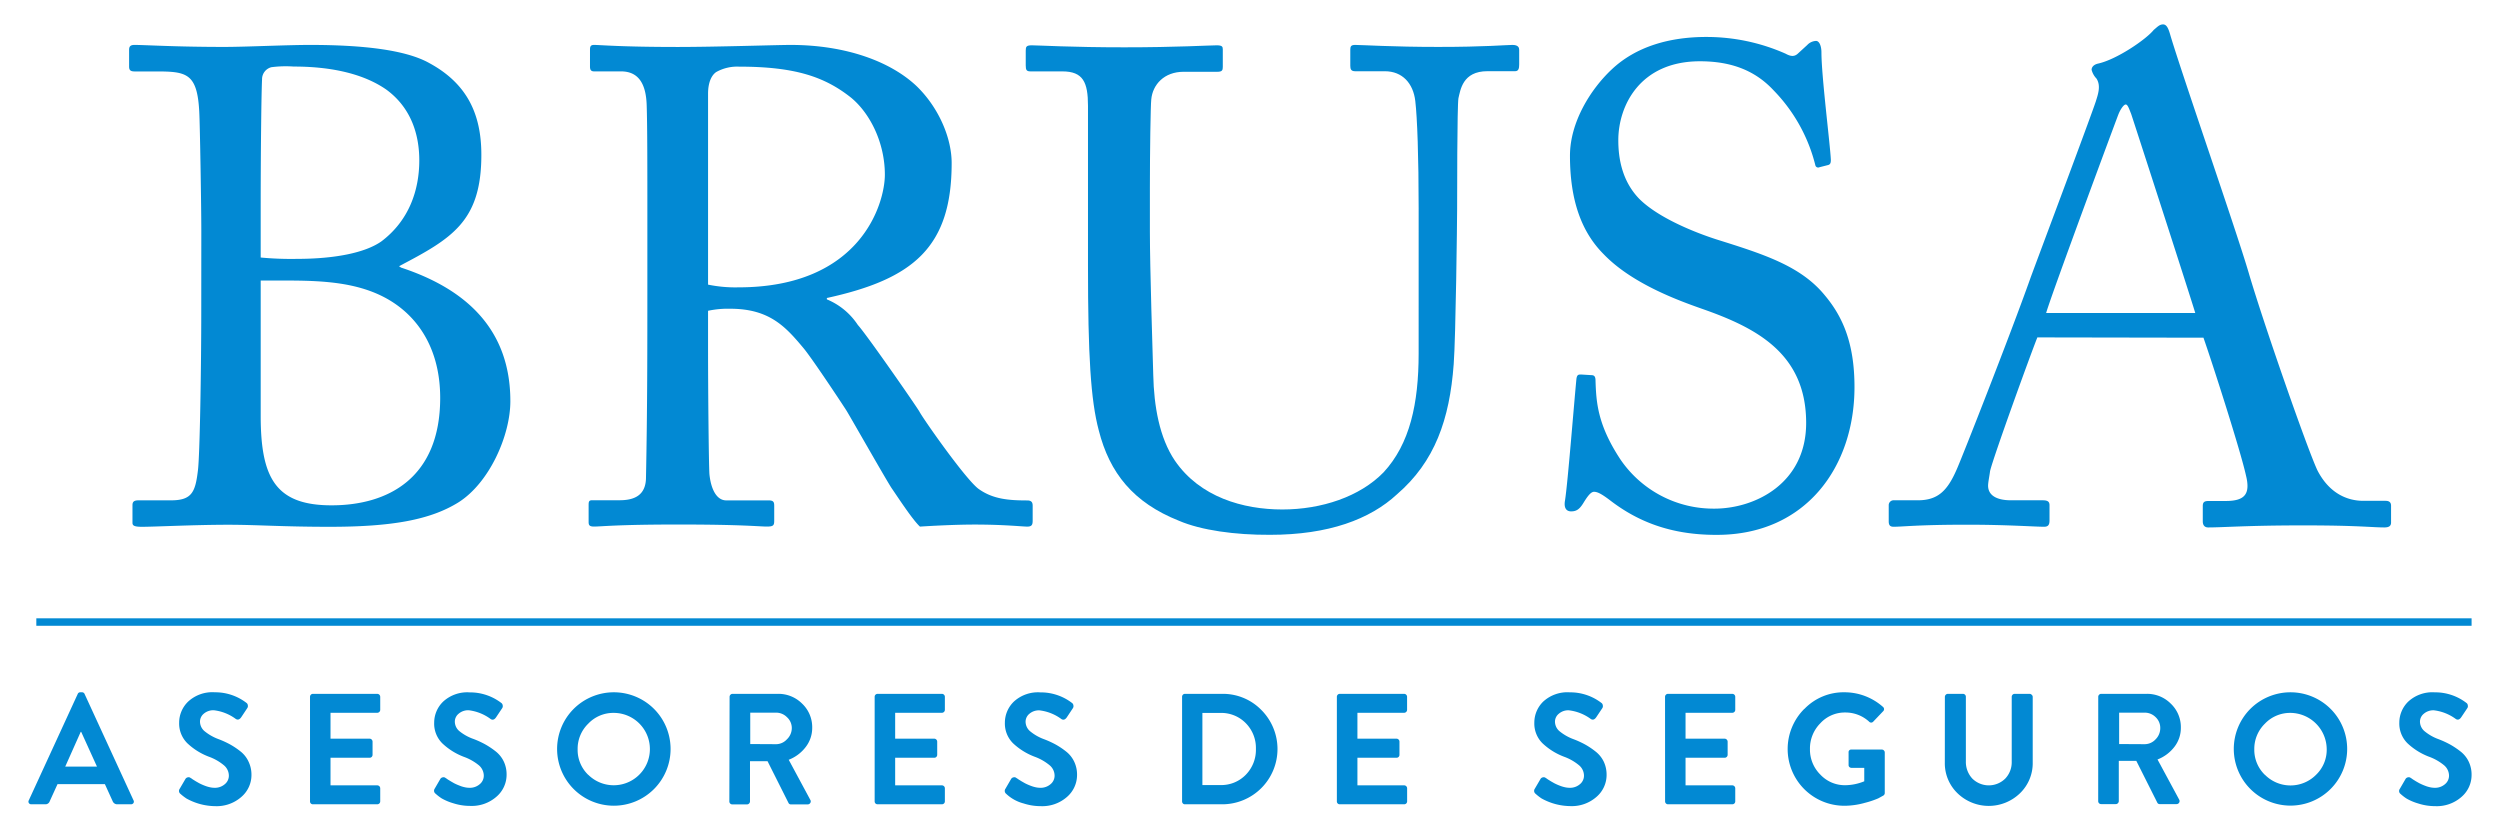 <svg xmlns="http://www.w3.org/2000/svg" id="Capa_1" data-name="Capa 1" viewBox="0 0 512 170"><path d="M53.39,66V85.11c0,12.71,3,18.38,14.51,18.38s22.25-5.53,22.25-22c0-11.19-5.67-18.52-13.82-21.69-5.67-2.22-12.16-2.35-18.52-2.35H53.39V66Zm0-13.26a66.37,66.37,0,0,0,7.32.28c7.88,0,14.1-1.25,17.42-3.6,5.66-4.28,7.74-10.5,7.74-16.58,0-5.26-1.66-10.78-6.78-14.51-5-3.46-11.88-4.7-18.93-4.7a23.29,23.29,0,0,0-4.56.13,2.53,2.53,0,0,0-1.93,2.49c-.14,2.77-.28,14.79-.28,26.26V52.77ZM41.23,47.38c0-5.12-.28-22-.42-24.46-.41-8-2.62-8.29-9-8.29H27.55c-.83,0-1.11-.28-1.11-1V10.2c0-.69.28-1,1.11-1,2.21,0,8.43.41,18.38.41,4.42,0,12.71-.41,17.55-.41,10.78,0,19.62,1,24.46,3.73,7.88,4.28,10.64,10.64,10.64,18.79,0,13.68-6.08,17.14-16.86,22.8l.41.28c13.41,4.42,22.39,12.71,22.39,27.37,0,7-4.28,16.71-10.64,20.72-5.8,3.6-13.68,5-26.39,5-9.54,0-14.93-.42-20.73-.42-6.91,0-15.07.42-17.69.42-1.66,0-1.94-.28-1.94-.83v-3.59c0-.69.28-1,1.25-1H35c4.28,0,5-1.66,5.53-6.08.41-3.18.69-21.42.69-32.76Z" fill="#0289d3" fill-rule="evenodd"></path><path d="M145,58.29a27.79,27.79,0,0,0,6.22.56c25.15,0,30-17.27,30-23.08,0-6.36-2.9-12.44-6.91-15.76-5.39-4.28-11.47-6.36-22.94-6.36a8.78,8.78,0,0,0-4.7,1.11c-1,.69-1.66,2.21-1.66,4.43v39.1ZM132.58,44.61c0-10.22,0-19.07-.14-23.07-.14-4.57-1.8-6.92-5.26-6.92h-5.52c-.69,0-.83-.41-.83-1V10.2c0-.69.14-1,.83-1,1.24,0,5.52.42,17.13.42,7.74,0,20.6-.42,23.08-.42,11.48,0,20.59,3.46,25.85,8.44,4.56,4.42,7.18,10.64,7.18,15.75,0,17.27-7.88,23.77-25.56,27.64v.28a14,14,0,0,1,6.35,5.25c1.66,1.79,11.47,15.89,12.58,17.69.69,1.38,9.54,14,12.16,15.89,2.9,2.07,6.08,2.35,9.95,2.35,1,0,1.11.55,1.11,1.11v3c0,.83-.14,1.25-1.11,1.25s-4.7-.42-10.78-.42c-4,0-9.12.28-11.19.42-1.52-1.38-4.56-6.08-5.81-7.88-1.1-1.66-8.56-14.79-9.25-15.89s-7.19-10.92-8.85-12.85c-3.59-4.29-6.91-8-14.93-8a19.53,19.53,0,0,0-4.56.42v7.74c0,8.15.14,23.63.28,25.7.28,2.9,1.38,5.39,3.45,5.39h8.71c1,0,1.11.41,1.11,1.11v3c0,1-.14,1.25-1.52,1.25-1.53,0-5-.42-18.11-.42-12.58,0-15.75.42-17.27.42-1.11,0-1.11-.42-1.11-1.11v-3.17c0-.7,0-1.11.69-1.11h5.67c3,0,5.39-1,5.39-4.7.28-13.68.28-26.67.28-39.8Z" fill="#0289d3" fill-rule="evenodd"></path><path d="M241.47,106.66c-9.39-3.73-14.23-9.81-16.44-18.51-1.66-6.22-2.21-15.48-2.21-33.58V21.67c0-4.83-1-7.05-5.25-7.05h-6.5c-.83,0-1-.27-1-1.24v-3c0-.83.14-1.1,1.25-1.1,1.38,0,8.15.41,18.93.41s17.41-.41,18.93-.41c1.11,0,1.25.27,1.25.82v3.6c0,.69-.14,1-1.11,1h-6.91c-4,0-6.35,2.63-6.63,5.67-.14,1.24-.28,10.92-.28,18v9.12c0,7.32.56,24.87.69,29.3.14,6.35,1.25,12.85,4.43,17.55,5.11,7.46,13.95,10,22,10s15.89-2.63,20.73-7.6c5.39-5.81,7.19-14.1,7.19-24.33V42.68c0-10.51-.28-18.52-.69-22-.42-3.6-2.63-6.09-6.23-6.09h-6.08c-.82,0-1-.41-1-1.1V10.2c0-.69.14-1,1-1,1.39,0,7.74.41,17,.41,9.54,0,14-.41,15.2-.41s1.39.55,1.39,1v3c0,.83-.14,1.38-.83,1.38h-5.67c-5.11,0-5.53,3.87-5.94,5.53-.27,1.38-.27,21-.27,22.94s-.28,26.12-.7,31.51c-.83,11.34-3.87,20-11.61,26.67-5.53,5.12-14,8.3-26,8.3C252.94,109.57,246,108.6,241.47,106.66Z" fill="#0289d3" fill-rule="evenodd"></path><path d="M329.63,102.38c-1.65-1.24-2.48-1.66-3.17-1.66s-1.39,1-2.22,2.35-1.52,1.66-2.48,1.66-1.52-.69-1.25-2.21c.56-3.46,1.94-21,2.35-25,.14-.82.42-.82,1-.82l2.07.13c.56,0,.83.28.83,1.11.14,4.42.42,9,5,16a23.05,23.05,0,0,0,19.34,10.23c8.3,0,18.8-5.12,18.8-17.55,0-14.24-10.23-19.49-21.28-23.36-4.29-1.52-14.24-5-20.18-11.19-4.56-4.56-6.91-11.06-6.91-20.18,0-6.91,4.28-13.68,8.57-17.69,5-4.7,11.88-6.63,19.35-6.63A39.9,39.9,0,0,1,365.7,11c1.25.69,1.94.55,2.63-.14l1.8-1.65a2.63,2.63,0,0,1,1.79-.83c.7,0,1.11,1.1,1.11,2.35,0,4.83,1.79,18.93,1.93,22,0,.69-.14,1-.69,1.1l-1.65.42a.59.59,0,0,1-.84-.42,33.58,33.58,0,0,0-8.56-15.34c-3.73-4-8.57-5.94-15.07-5.94-12.3,0-16.72,9.12-16.72,16.17,0,3.87.83,8.43,4.29,12,4,4,11.74,7,15.75,8.29,9.54,3,17.27,5.38,22.25,11.47,3.59,4.28,6.08,9.67,6.08,18.79,0,16.31-9.95,30.27-28.19,30.27C341.93,109.57,335.16,106.66,329.63,102.38Z" fill="#0289d3" fill-rule="evenodd"></path><path d="M449.59,64.1c-1.25-4.15-12.44-38.7-13.13-40.77-.41-1-.69-1.93-1.11-1.93s-1.1,1-1.52,2.07c-.69,1.79-13.82,37.17-14.78,40.63Zm-32.34,5c-1.38,3.45-9,24.46-9.68,27.36-.13,1-.41,2.35-.41,3,0,1.93,1.66,3,4.7,3h6.5c1,0,1.38.28,1.38,1v3.17c0,1-.42,1.25-1.11,1.25-1.93,0-7.6-.42-15.75-.42-10.09,0-13.13.42-15.07.42-.69,0-1-.28-1-1.11v-3.31a1,1,0,0,1,1.1-1h4.84c4.14,0,6.08-1.94,8-6.36,1-2.21,11.06-27.78,15.07-39.11,1-2.76,12.16-32.48,13.4-36.21.42-1.38,1.11-3.18.14-4.69a4,4,0,0,1-1-1.8c0-.42.28-1,1.25-1.25,3.87-.82,9.95-5,11.47-6.91C441.85,5.5,442.26,5,443,5s1.11.83,1.53,2.35c2.62,8.71,13.4,39.66,16,48.51,3.17,10.78,12.16,36.48,14.09,40.49,2.35,4.56,5.94,6.22,9.4,6.22h4.56c.83,0,1.11.41,1.11,1v3.45c0,.69-.42,1-1.38,1-2.49,0-5.39-.42-16.59-.42-11.47,0-16.31.42-19.49.42-.69,0-1.1-.42-1.1-1.25v-3.17c0-.83.41-1,1.24-1h3.46c3.87,0,5.11-1.38,4.14-5.25-1.1-5-6.77-22.67-8.7-28.19Z" fill="#0289d3" fill-rule="evenodd"></path><path d="M19.86,157l-3.23-7.11h-.1L13.36,157ZM5.91,164.47a.55.55,0,0,1,0-.59l10-21.74a.55.55,0,0,1,.55-.36h.32a.56.56,0,0,1,.55.36l10,21.74a.55.55,0,0,1,0,.59.61.61,0,0,1-.54.25H24a1,1,0,0,1-.93-.64l-1.59-3.49H11.78l-1.59,3.49a.92.92,0,0,1-.93.64H6.45A.61.61,0,0,1,5.91,164.47Z" fill="#0289d3" fill-rule="evenodd"></path><path d="M36.79,161.56l1.17-2a.73.73,0,0,1,.54-.37.62.62,0,0,1,.55.15l.17.09a3,3,0,0,0,.37.26l.53.33.65.37c.21.11.46.23.74.35s.55.22.81.31a6.86,6.86,0,0,0,.81.21,4.61,4.61,0,0,0,.8.08,3.07,3.07,0,0,0,2.1-.73,2.24,2.24,0,0,0,.84-1.76,2.79,2.79,0,0,0-1-2.11,10.26,10.26,0,0,0-3.1-1.77,13.23,13.23,0,0,1-4.39-2.74A5.69,5.69,0,0,1,36.69,148a6,6,0,0,1,1.86-4.33A7.31,7.31,0,0,1,44,141.78a10.49,10.49,0,0,1,6.46,2.16.66.66,0,0,1,.29.49.73.73,0,0,1-.1.58l-1.22,1.84q-.52.78-1.14.39a9.39,9.39,0,0,0-4.49-1.78,3,3,0,0,0-2.07.71,2.11,2.11,0,0,0-.77,1.55,2.59,2.59,0,0,0,.9,2,9.88,9.88,0,0,0,2.91,1.66,19.07,19.07,0,0,1,2.41,1.11,15.87,15.87,0,0,1,2.1,1.42A5.73,5.73,0,0,1,50.91,156a6.15,6.15,0,0,1,.59,2.7,5.91,5.91,0,0,1-2.07,4.51,7.65,7.65,0,0,1-5.37,1.89,12.35,12.35,0,0,1-5.88-1.57,11,11,0,0,1-1.23-.95A.75.75,0,0,1,36.79,161.56Z" fill="#0289d3" fill-rule="evenodd"></path><path d="M63.49,142.72a.62.62,0,0,1,.17-.44.6.6,0,0,1,.44-.18H77.25a.6.6,0,0,1,.44.18.59.59,0,0,1,.18.44v2.65a.58.58,0,0,1-.18.43.6.6,0,0,1-.44.18H67.69v5.3h8a.61.61,0,0,1,.44.19.64.64,0,0,1,.17.42v2.68a.62.62,0,0,1-.17.44.6.6,0,0,1-.44.18h-8v5.65h9.56a.61.61,0,0,1,.62.62v2.65a.6.6,0,0,1-.18.44.64.64,0,0,1-.44.17H64.1a.58.58,0,0,1-.61-.61Z" fill="#0289d3" fill-rule="evenodd"></path><path d="M89,161.56l1.16-2a.73.73,0,0,1,.55-.37.62.62,0,0,1,.55.15l.16.09a4,4,0,0,0,.37.26l.54.33.64.37c.22.11.46.23.75.35s.55.22.8.31a6.86,6.86,0,0,0,.81.21,4.63,4.63,0,0,0,.81.08,3.07,3.07,0,0,0,2.1-.73,2.24,2.24,0,0,0,.84-1.76,2.82,2.82,0,0,0-1-2.11A10.33,10.33,0,0,0,95,155a13.23,13.23,0,0,1-4.39-2.74A5.68,5.68,0,0,1,88.92,148a6,6,0,0,1,1.86-4.33,7.29,7.29,0,0,1,5.41-1.87,10.52,10.52,0,0,1,6.47,2.16.69.69,0,0,1,.29.49.73.73,0,0,1-.1.58l-1.23,1.84c-.34.52-.72.65-1.13.39A9.42,9.42,0,0,0,96,145.46a3,3,0,0,0-2.07.71,2.09,2.09,0,0,0-.78,1.55,2.56,2.56,0,0,0,.91,2A9.62,9.62,0,0,0,97,151.35a18.88,18.88,0,0,1,2.4,1.11,16.62,16.62,0,0,1,2.11,1.42,5.83,5.83,0,0,1,1.66,2.07,6.14,6.14,0,0,1,.58,2.7,5.91,5.91,0,0,1-2.07,4.51,7.65,7.65,0,0,1-5.36,1.89,11.31,11.31,0,0,1-3.51-.55,10.9,10.9,0,0,1-2.37-1,9.4,9.4,0,0,1-1.23-.95A.74.74,0,0,1,89,161.56Z" fill="#0289d3" fill-rule="evenodd"></path><path d="M120.48,158.68A7.41,7.41,0,1,0,125.7,146a7.07,7.07,0,0,0-5.22,2.2,7.17,7.17,0,0,0-2.18,5.26,7.08,7.08,0,0,0,2.18,5.24Zm-3-13.49a11.65,11.65,0,0,1,16.47,0,11.62,11.62,0,1,1-16.47,0Z" fill="#0289d3" fill-rule="evenodd"></path><path d="M158.92,152.41a3,3,0,0,0,2.24-1,3.17,3.17,0,0,0,1-2.32,3,3,0,0,0-1-2.22,3.12,3.12,0,0,0-2.24-.92h-5.27v6.43Zm-9.5-9.69a.59.59,0,0,1,.18-.44.57.57,0,0,1,.43-.18h9.24a6.84,6.84,0,0,1,5,2,6.63,6.63,0,0,1,2.07,4.91A6.39,6.39,0,0,1,165,153a8,8,0,0,1-3.47,2.6l4.42,8.21a.58.58,0,0,1,0,.63.62.62,0,0,1-.57.3H162a.52.52,0,0,1-.51-.29l-4.3-8.56h-3.59v8.24a.61.61,0,0,1-.18.42.56.56,0,0,1-.44.19h-3a.56.56,0,0,1-.43-.17.6.6,0,0,1-.18-.44Z" fill="#0289d3" fill-rule="evenodd"></path><path d="M249.94,160.78a7,7,0,0,0,5.2-2.11,7.29,7.29,0,0,0,2.07-5.29,7.21,7.21,0,0,0-2.07-5.27,7,7,0,0,0-5.2-2.1h-3.69v14.77Zm-7.85-18.06a.58.58,0,0,1,.17-.44.55.55,0,0,1,.41-.18h7.66a11,11,0,0,1,8,3.31,11.32,11.32,0,0,1-8,19.31h-7.66a.54.54,0,0,1-.41-.17.6.6,0,0,1-.17-.44Z" fill="#0289d3" fill-rule="evenodd"></path><path d="M273.79,142.72a.62.62,0,0,1,.17-.44.6.6,0,0,1,.44-.18h13.16a.58.58,0,0,1,.43.18.59.59,0,0,1,.18.44v2.65a.61.61,0,0,1-.61.61H278v5.3h8a.61.61,0,0,1,.44.19.6.6,0,0,1,.17.42v2.68a.58.58,0,0,1-.17.44.6.6,0,0,1-.44.18h-8v5.65h9.57a.58.58,0,0,1,.43.18.6.6,0,0,1,.18.44v2.65a.6.6,0,0,1-.18.44.61.61,0,0,1-.43.17H274.4a.58.58,0,0,1-.61-.61Z" fill="#0289d3" fill-rule="evenodd"></path><path d="M179.13,142.72a.58.58,0,0,1,.17-.44.6.6,0,0,1,.44-.18h13.15a.6.6,0,0,1,.44.18.59.59,0,0,1,.18.44v2.65a.58.58,0,0,1-.18.43.6.6,0,0,1-.44.18h-9.56v5.3h8a.61.61,0,0,1,.44.19.64.64,0,0,1,.17.42v2.68a.62.62,0,0,1-.17.44.6.6,0,0,1-.44.18h-8v5.65h9.56a.61.61,0,0,1,.62.62v2.65a.6.6,0,0,1-.18.44.64.64,0,0,1-.44.17H179.74a.64.64,0,0,1-.44-.17.6.6,0,0,1-.17-.44Z" fill="#0289d3" fill-rule="evenodd"></path><path d="M314.31,161.56l1.17-2a.73.73,0,0,1,.55-.37.63.63,0,0,1,.55.15l.16.09a4,4,0,0,0,.37.26l.53.33.65.37c.21.11.46.23.74.35s.55.22.81.31a6.86,6.86,0,0,0,.81.21,4.61,4.61,0,0,0,.8.08,3.08,3.08,0,0,0,2.11-.73,2.24,2.24,0,0,0,.84-1.76,2.8,2.8,0,0,0-1-2.11,10.26,10.26,0,0,0-3.1-1.77,13.23,13.23,0,0,1-4.39-2.74,5.68,5.68,0,0,1-1.68-4.24,6,6,0,0,1,1.85-4.33,7.31,7.31,0,0,1,5.42-1.87,10.49,10.49,0,0,1,6.46,2.16.66.66,0,0,1,.29.49.73.73,0,0,1-.09.58l-1.23,1.84c-.35.52-.72.65-1.13.39a9.45,9.45,0,0,0-4.5-1.78,2.93,2.93,0,0,0-2.06.71,2.09,2.09,0,0,0-.78,1.55,2.59,2.59,0,0,0,.9,2,9.88,9.88,0,0,0,2.91,1.66,19.07,19.07,0,0,1,2.41,1.11,15.87,15.87,0,0,1,2.1,1.42,5.86,5.86,0,0,1,1.67,2.07,6.28,6.28,0,0,1,.58,2.7,5.91,5.91,0,0,1-2.07,4.51,7.65,7.65,0,0,1-5.36,1.89,12.35,12.35,0,0,1-5.89-1.57,10,10,0,0,1-1.22-.95A.75.75,0,0,1,314.31,161.56Z" fill="#0289d3" fill-rule="evenodd"></path><path d="M205.9,161.56l1.16-2a.73.73,0,0,1,.55-.37.62.62,0,0,1,.55.15l.16.09a4.17,4.17,0,0,0,.38.26l.53.33.65.37c.21.11.46.23.74.35s.55.22.81.31a6.69,6.69,0,0,0,.8.21,4.63,4.63,0,0,0,.81.08,3.07,3.07,0,0,0,2.1-.73,2.24,2.24,0,0,0,.84-1.76,2.79,2.79,0,0,0-1-2.11,10.38,10.38,0,0,0-3.1-1.77,13.28,13.28,0,0,1-4.4-2.74A5.68,5.68,0,0,1,205.8,148a6,6,0,0,1,1.86-4.33,7.29,7.29,0,0,1,5.41-1.87,10.5,10.5,0,0,1,6.47,2.16.69.69,0,0,1,.29.49.73.73,0,0,1-.1.58l-1.22,1.84q-.52.78-1.14.39a9.39,9.39,0,0,0-4.49-1.78,3,3,0,0,0-2.07.71,2.11,2.11,0,0,0-.77,1.55,2.59,2.59,0,0,0,.9,2,9.62,9.62,0,0,0,2.91,1.66,19.07,19.07,0,0,1,2.41,1.11,15.87,15.87,0,0,1,2.1,1.42A5.73,5.73,0,0,1,220,156a6.14,6.14,0,0,1,.58,2.7,5.94,5.94,0,0,1-2.06,4.51,7.65,7.65,0,0,1-5.37,1.89,11.25,11.25,0,0,1-3.5-.55,8.22,8.22,0,0,1-3.61-2A.75.75,0,0,1,205.9,161.56Z" fill="#0289d3" fill-rule="evenodd"></path><path d="M341,142.72a.59.59,0,0,1,.18-.44.57.57,0,0,1,.43-.18h13.15a.61.61,0,0,1,.62.62v2.65a.58.58,0,0,1-.18.43.59.59,0,0,1-.44.18h-9.56v5.3h8a.63.63,0,0,1,.62.61v2.68a.59.59,0,0,1-.18.44.6.6,0,0,1-.44.18h-8v5.65h9.56a.59.59,0,0,1,.44.18.6.6,0,0,1,.18.44v2.65a.6.6,0,0,1-.18.44.62.62,0,0,1-.44.17H341.62a.6.6,0,0,1-.43-.17.6.6,0,0,1-.18-.44Z" fill="#0289d3" fill-rule="evenodd"></path><path d="M369.54,145.19a11.14,11.14,0,0,1,8.21-3.41,11.87,11.87,0,0,1,7.89,3,.59.59,0,0,1,0,.91l-2,2.1a.56.56,0,0,1-.85,0,7.15,7.15,0,0,0-4.87-1.87,6.78,6.78,0,0,0-5.12,2.21,7.32,7.32,0,0,0-2.12,5.28,7.19,7.19,0,0,0,2.12,5.22,6.85,6.85,0,0,0,5.15,2.18,10.46,10.46,0,0,0,3.85-.8v-2.75h-2.59a.68.68,0,0,1-.44-.16.54.54,0,0,1-.18-.42v-2.56a.54.54,0,0,1,.62-.61h6.2a.55.55,0,0,1,.41.18.58.58,0,0,1,.18.43v8.28a.62.62,0,0,1-.26.51l-1.07.59a18,18,0,0,1-2.78.93,15.49,15.49,0,0,1-4.17.59,11.62,11.62,0,0,1-8.21-19.83Z" fill="#0289d3" fill-rule="evenodd"></path><path d="M398.31,142.72a.61.61,0,0,1,.17-.42.59.59,0,0,1,.44-.2H402a.6.6,0,0,1,.44.18.58.58,0,0,1,.17.44v13.21a5,5,0,0,0,1.31,3.51,4.79,4.79,0,0,0,6.77,0A4.84,4.84,0,0,0,412,156V142.72a.59.59,0,0,1,.18-.44.57.57,0,0,1,.43-.18h3.07a.59.59,0,0,1,.42.2.56.56,0,0,1,.2.42v13.44a8.54,8.54,0,0,1-2.61,6.3,9.19,9.19,0,0,1-12.79,0,8.53,8.53,0,0,1-2.6-6.3Z" fill="#0289d3" fill-rule="evenodd"></path><path d="M439.22,152.41a3.05,3.05,0,0,0,2.25-1,3.2,3.2,0,0,0,.95-2.32,3,3,0,0,0-.95-2.22,3.16,3.16,0,0,0-2.25-.92H434v6.43Zm-9.5-9.69a.59.59,0,0,1,.18-.44.58.58,0,0,1,.43-.18h9.24a6.82,6.82,0,0,1,5,2,6.63,6.63,0,0,1,2.07,4.91,6.33,6.33,0,0,1-1.31,3.93,8,8,0,0,1-3.47,2.6l4.43,8.21a.6.6,0,0,1,0,.63.61.61,0,0,1-.56.3h-3.4a.53.53,0,0,1-.51-.29l-4.3-8.56h-3.59v8.24a.61.61,0,0,1-.18.42.56.56,0,0,1-.43.19h-3a.57.57,0,0,1-.43-.17.6.6,0,0,1-.18-.44Z" fill="#0289d3" fill-rule="evenodd"></path><path d="M463.86,158.68a7.38,7.38,0,0,0,10.47,0,7.09,7.09,0,0,0,2.18-5.22,7.49,7.49,0,0,0-7.43-7.46,7.1,7.1,0,0,0-5.22,2.2,7.21,7.21,0,0,0-2.18,5.26,7.12,7.12,0,0,0,2.18,5.24Zm-3-13.49a11.64,11.64,0,0,1,16.46,0,11.61,11.61,0,1,1-16.46,0Z" fill="#0289d3" fill-rule="evenodd"></path><path d="M491.48,161.56l1.16-2a.73.73,0,0,1,.55-.37.62.62,0,0,1,.55.15l.16.09a4,4,0,0,0,.37.26l.53.33.65.37c.22.11.47.23.75.35s.55.22.8.31a6.86,6.86,0,0,0,.81.21,4.63,4.63,0,0,0,.81.08,3.07,3.07,0,0,0,2.1-.73,2.24,2.24,0,0,0,.84-1.76,2.82,2.82,0,0,0-1-2.11,10.46,10.46,0,0,0-3.11-1.77,13.33,13.33,0,0,1-4.39-2.74,5.68,5.68,0,0,1-1.68-4.24,6,6,0,0,1,1.86-4.33,7.29,7.29,0,0,1,5.41-1.87,10.47,10.47,0,0,1,6.46,2.16.63.63,0,0,1,.29.49.7.7,0,0,1-.09.58l-1.23,1.84c-.34.52-.72.65-1.13.39a9.46,9.46,0,0,0-4.49-1.78,3,3,0,0,0-2.07.71,2.09,2.09,0,0,0-.78,1.55,2.6,2.6,0,0,0,.91,2,9.62,9.62,0,0,0,2.91,1.66,19.56,19.56,0,0,1,2.4,1.11,16.62,16.62,0,0,1,2.11,1.42A5.83,5.83,0,0,1,505.6,156a6.14,6.14,0,0,1,.58,2.7,5.91,5.91,0,0,1-2.07,4.51,7.63,7.63,0,0,1-5.36,1.89,11.31,11.31,0,0,1-3.51-.55,10.9,10.9,0,0,1-2.37-1,9.4,9.4,0,0,1-1.23-.95A.74.74,0,0,1,491.48,161.56Z" fill="#0289d3" fill-rule="evenodd"></path><rect x="7.44" y="126.63" width="498.74" height="1.53" fill="#0289d3"></rect></svg>